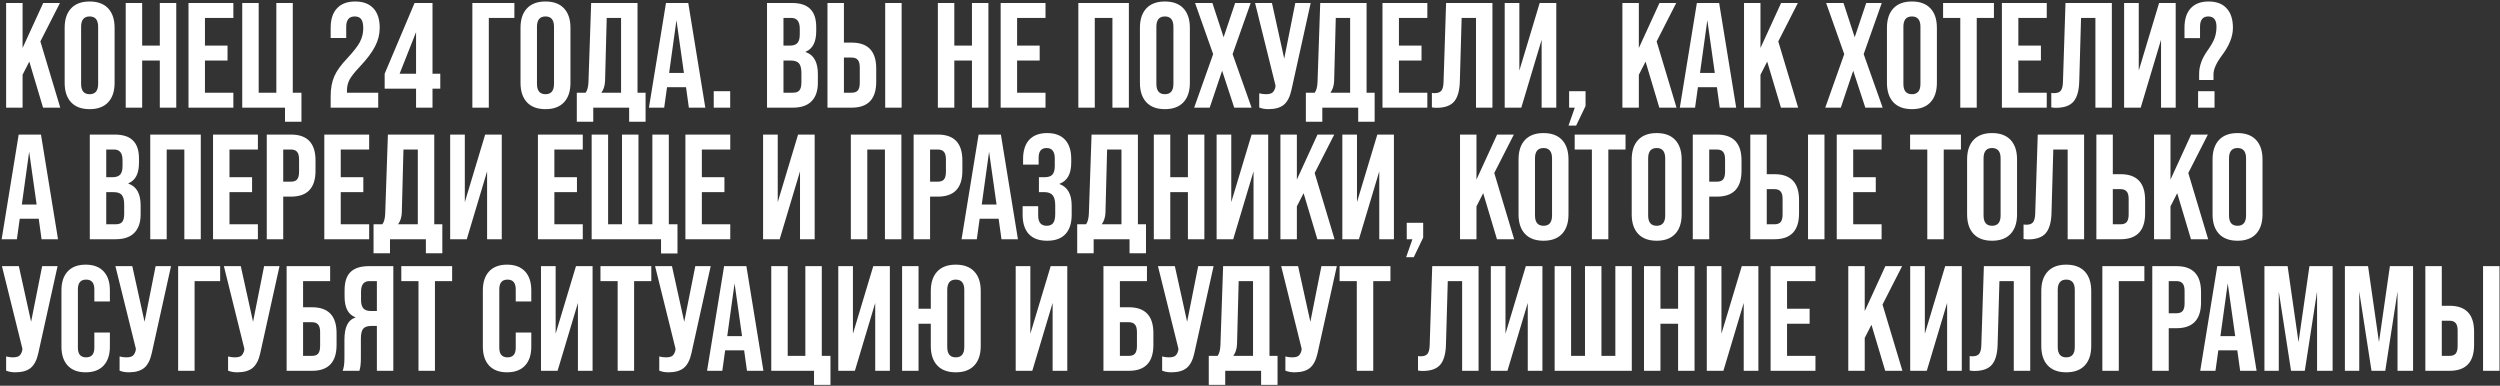 <?xml version="1.0" encoding="UTF-8"?> <svg xmlns="http://www.w3.org/2000/svg" width="836" height="129" viewBox="0 0 836 129" fill="none"><rect x="0" y="0" width="836" height="129" fill="#333333" stroke="none"/><path d="M20.15 36H14.4L9.8 20.6L7.55 25V36H2.05V1H7.55V16.05L14.45 1H20.05L13.5 13.85L20.15 36ZM21.621 27.7V9.3C21.621 6.5 22.337 4.333 23.771 2.8C25.204 1.267 27.271 0.5 29.971 0.5C32.671 0.5 34.737 1.267 36.171 2.8C37.604 4.333 38.321 6.5 38.321 9.3V27.7C38.321 30.5 37.604 32.667 36.171 34.2C34.737 35.733 32.671 36.5 29.971 36.5C27.271 36.5 25.204 35.733 23.771 34.2C22.337 32.667 21.621 30.5 21.621 27.7ZM32.821 28.05V8.95C32.821 6.65 31.871 5.5 29.971 5.5C28.071 5.5 27.121 6.65 27.121 8.95V28.05C27.121 30.35 28.071 31.5 29.971 31.5C31.871 31.5 32.821 30.35 32.821 28.05ZM47.54 36H42.04V1H47.54V15.25H53.44V1H58.94V36H53.44V20.25H47.54V36ZM78.036 36H63.036V1H78.036V6H68.536V15.25H76.086V20.25H68.536V31H78.036V36ZM100.805 40.7H95.305V36H81.005V1H86.505V31H92.405V1H97.905V31H100.805V40.7ZM126.475 36H110.575V32.2C110.575 29.6 110.975 27.383 111.775 25.55C112.575 23.717 114.008 21.717 116.075 19.55C118.208 17.25 119.625 15.433 120.325 14.1C121.092 12.633 121.475 11.1 121.475 9.5C121.475 8.033 121.242 7 120.775 6.4C120.308 5.8 119.592 5.5 118.625 5.5C116.725 5.5 115.775 6.65 115.775 8.95V12.7H110.575V9.3C110.575 6.467 111.275 4.3 112.675 2.8C114.075 1.267 116.108 0.5 118.775 0.5C121.442 0.5 123.475 1.267 124.875 2.8C126.275 4.3 126.975 6.467 126.975 9.3C126.975 11.467 126.458 13.533 125.425 15.5C124.392 17.533 122.642 19.85 120.175 22.45C118.575 24.15 117.475 25.55 116.875 26.65C116.308 27.75 116.025 28.95 116.025 30.25V31H126.475V36ZM144.63 36H139.13V29.65H128.63V24.65L138.63 1H144.63V24.65H147.23V29.65H144.63V36ZM139.13 10.75L133.63 24.65H139.13V10.75ZM163.458 36H157.958V1H172.008V6H163.458V36ZM174.062 27.7V9.3C174.062 6.5 174.779 4.333 176.212 2.8C177.645 1.267 179.712 0.5 182.412 0.5C185.112 0.5 187.179 1.267 188.612 2.8C190.045 4.333 190.762 6.5 190.762 9.3V27.7C190.762 30.5 190.045 32.667 188.612 34.2C187.179 35.733 185.112 36.5 182.412 36.5C179.712 36.5 177.645 35.733 176.212 34.2C174.779 32.667 174.062 30.5 174.062 27.7ZM185.262 28.05V8.95C185.262 6.65 184.312 5.5 182.412 5.5C180.512 5.5 179.562 6.65 179.562 8.95V28.05C179.562 30.35 180.512 31.5 182.412 31.5C184.312 31.5 185.262 30.35 185.262 28.05ZM213.184 1V31H215.884V40.7H210.384V36H198.384V40.7H192.884V31H195.834C196.401 30.267 196.717 29.067 196.784 27.4L197.684 1H213.184ZM201.084 31H207.684V6H202.884L202.334 27.1C202.267 28.667 201.851 29.967 201.084 31ZM235.855 36H230.355L229.405 29.15H223.055L222.105 36H217.005L222.705 1H230.155L235.855 36ZM226.205 6.75L223.755 24.4H228.705L226.205 6.75ZM244.176 36H238.676V30.5H244.176V36ZM265.143 36H256.493V1H264.793C267.593 1 269.643 1.667 270.943 3C272.277 4.3 272.943 6.317 272.943 9.05V10.45C272.943 14.05 271.76 16.333 269.393 17.3V17.4C272.127 18.333 273.493 20.767 273.493 24.7V27.7C273.493 30.4 272.777 32.467 271.343 33.9C269.943 35.3 267.877 36 265.143 36ZM261.993 6V15.25H264.143C265.277 15.25 266.11 14.967 266.643 14.4C267.177 13.8 267.443 12.85 267.443 11.55V9.6C267.443 7.2 266.51 6 264.643 6H261.993ZM261.993 20.25V31H265.143C266.143 31 266.86 30.75 267.293 30.25C267.76 29.717 267.993 28.817 267.993 27.55V24.5C267.993 22.933 267.727 21.833 267.193 21.2C266.66 20.567 265.743 20.25 264.443 20.25H261.993ZM284.808 36H276.708V1H282.208V14.25H284.808C290.275 14.25 293.008 17.133 293.008 22.9V27.35C293.008 33.117 290.275 36 284.808 36ZM301.508 36H296.008V1H301.508V36ZM282.208 19.25V31H284.808C285.742 31 286.425 30.75 286.858 30.25C287.292 29.717 287.508 28.867 287.508 27.7V22.55C287.508 21.383 287.292 20.55 286.858 20.05C286.425 19.517 285.742 19.25 284.808 19.25H282.208ZM319.122 36H313.622V1H319.122V15.25H325.022V1H330.522V36H325.022V20.25H319.122V36ZM349.618 36H334.618V1H349.618V6H340.118V15.25H347.668V20.25H340.118V31H349.618V36ZM366.095 36H360.595V1H377.495V36H371.995V6H366.095V36ZM381.191 27.7V9.3C381.191 6.5 381.908 4.333 383.341 2.8C384.774 1.267 386.841 0.5 389.541 0.5C392.241 0.5 394.308 1.267 395.741 2.8C397.174 4.333 397.891 6.5 397.891 9.3V27.7C397.891 30.5 397.174 32.667 395.741 34.2C394.308 35.733 392.241 36.5 389.541 36.5C386.841 36.5 384.774 35.733 383.341 34.2C381.908 32.667 381.191 30.5 381.191 27.7ZM392.391 28.05V8.95C392.391 6.65 391.441 5.5 389.541 5.5C387.641 5.5 386.691 6.65 386.691 8.95V28.05C386.691 30.35 387.641 31.5 389.541 31.5C391.441 31.5 392.391 30.35 392.391 28.05ZM404.528 36H399.328L405.678 18.1L399.628 1H405.428L409.178 12.45L413.028 1H418.228L412.178 18.1L418.528 36H412.728L408.678 23.65L404.528 36ZM429.443 19.6L433.143 1H438.293L431.843 30.15C431.343 32.417 430.493 34.05 429.293 35.05C428.093 36.017 426.376 36.5 424.143 36.5C423.01 36.5 421.993 36.317 421.093 35.95V31.2C421.86 31.4 422.593 31.5 423.293 31.5C424.226 31.5 424.926 31.35 425.393 31.05C425.86 30.717 426.21 30.15 426.443 29.35L426.543 28.65L419.693 1H425.343L429.443 19.6ZM456.983 1V31H459.683V40.7H454.183V36H442.183V40.7H436.683V31H439.633C440.199 30.267 440.516 29.067 440.583 27.4L441.483 1H456.983ZM444.883 31H451.483V6H446.683L446.133 27.1C446.066 28.667 445.649 29.967 444.883 31ZM477.304 36H462.304V1H477.304V6H467.804V15.25H475.354V20.25H467.804V31H477.304V36ZM480.373 36.05C479.839 36.05 479.323 36 478.823 35.9V31.05C479.089 31.117 479.373 31.15 479.673 31.15C480.773 31.15 481.539 30.883 481.973 30.35C482.439 29.783 482.689 28.8 482.723 27.4L483.573 1H499.073V36H493.573V6H488.773L488.173 27.1C488.106 30.233 487.473 32.517 486.273 33.95C485.073 35.35 483.106 36.05 480.373 36.05ZM508.073 23.6L514.873 1H520.423V36H515.523V13.3L508.723 36H503.173V1H508.073V23.6ZM527.061 42H524.511L526.611 36H524.711V30.5H530.211V35.45L527.061 42ZM560.629 36H554.879L550.279 20.6L548.029 25V36H542.529V1H548.029V16.05L554.929 1H560.529L553.979 13.85L560.629 36ZM580.582 36H575.082L574.132 29.15H567.782L566.832 36H561.732L567.432 1H574.882L580.582 36ZM570.932 6.75L568.482 24.4H573.432L570.932 6.75ZM601.302 36H595.552L590.952 20.6L588.702 25V36H583.202V1H588.702V16.05L595.602 1H601.202L594.652 13.85L601.302 36ZM615.563 36H610.363L616.713 18.1L610.663 1H616.463L620.213 12.45L624.063 1H629.263L623.213 18.1L629.563 36H623.763L619.713 23.65L615.563 36ZM630.996 27.7V9.3C630.996 6.5 631.712 4.333 633.146 2.8C634.579 1.267 636.646 0.5 639.346 0.5C642.046 0.5 644.112 1.267 645.546 2.8C646.979 4.333 647.696 6.5 647.696 9.3V27.7C647.696 30.5 646.979 32.667 645.546 34.2C644.112 35.733 642.046 36.5 639.346 36.5C636.646 36.5 634.579 35.733 633.146 34.2C631.712 32.667 630.996 30.5 630.996 27.7ZM642.196 28.05V8.95C642.196 6.65 641.246 5.5 639.346 5.5C637.446 5.5 636.496 6.65 636.496 8.95V28.05C636.496 30.35 637.446 31.5 639.346 31.5C641.246 31.5 642.196 30.35 642.196 28.05ZM661.02 36H655.52V6H649.77V1H666.77V6H661.02V36ZM684.433 36H669.433V1H684.433V6H674.933V15.25H682.483V20.25H674.933V31H684.433V36ZM687.502 36.05C686.968 36.05 686.452 36 685.952 35.9V31.05C686.218 31.117 686.502 31.15 686.802 31.15C687.902 31.15 688.668 30.883 689.102 30.35C689.568 29.783 689.818 28.8 689.852 27.4L690.702 1H706.202V36H700.702V6H695.902L695.302 27.1C695.235 30.233 694.602 32.517 693.402 33.95C692.202 35.35 690.235 36.05 687.502 36.05ZM715.202 23.6L722.002 1H727.552V36H722.652V13.3L715.852 36H710.302V1H715.202V23.6ZM740.19 26.75H735.39V24.65C735.39 22.15 736.29 19.617 738.09 17.05C739.29 15.383 740.107 13.967 740.54 12.8C740.973 11.633 741.19 10.35 741.19 8.95C741.19 6.65 740.273 5.5 738.44 5.5C736.607 5.5 735.69 6.65 735.69 8.95V12.75H730.49V9.3C730.49 6.467 731.173 4.3 732.54 2.8C733.94 1.267 735.94 0.5 738.54 0.5C741.207 0.5 743.223 1.267 744.59 2.8C745.99 4.3 746.69 6.467 746.69 9.3C746.69 12.2 745.473 15.267 743.04 18.5C741.14 21.033 740.19 23.15 740.19 24.85V26.75ZM740.54 36H735.04V30.5H740.54V36ZM19.4 80H13.9L12.95 73.15H6.6L5.65 80H0.55L6.25 45H13.7L19.4 80ZM9.75 50.75L7.3 68.4H12.25L9.75 50.75ZM38.678 80H30.029V45H38.328C41.129 45 43.178 45.667 44.478 47C45.812 48.3 46.478 50.317 46.478 53.05V54.45C46.478 58.05 45.295 60.333 42.928 61.3V61.4C45.662 62.333 47.029 64.767 47.029 68.7V71.7C47.029 74.4 46.312 76.467 44.879 77.9C43.478 79.3 41.412 80 38.678 80ZM35.529 50V59.25H37.678C38.812 59.25 39.645 58.967 40.178 58.4C40.712 57.8 40.978 56.85 40.978 55.55V53.6C40.978 51.2 40.045 50 38.178 50H35.529ZM35.529 64.25V75H38.678C39.678 75 40.395 74.75 40.828 74.25C41.295 73.717 41.529 72.817 41.529 71.55V68.5C41.529 66.933 41.262 65.833 40.728 65.2C40.195 64.567 39.279 64.25 37.978 64.25H35.529ZM55.743 80H50.243V45H67.143V80H61.643V50H55.743V80ZM86.24 80H71.24V45H86.24V50H76.74V59.25H84.29V64.25H76.74V75H86.24V80ZM94.708 80H89.208V45H97.308C102.775 45 105.508 47.883 105.508 53.65V57.1C105.508 62.867 102.775 65.75 97.308 65.75H94.708V80ZM94.708 50V60.75H97.308C98.242 60.75 98.925 60.5 99.358 60C99.791 59.467 100.008 58.617 100.008 57.45V53.3C100.008 52.133 99.791 51.3 99.358 50.8C98.925 50.267 98.242 50 97.308 50H94.708ZM123.446 80H108.446V45H123.446V50H113.946V59.25H121.496V64.25H113.946V75H123.446V80ZM145.215 45V75H147.915V84.7H142.415V80H130.415V84.7H124.915V75H127.865C128.432 74.267 128.749 73.067 128.815 71.4L129.715 45H145.215ZM133.115 75H139.715V50H134.915L134.365 71.1C134.299 72.667 133.882 73.967 133.115 75ZM155.436 67.6L162.236 45H167.786V80H162.886V57.3L156.086 80H150.536V45H155.436V67.6ZM194.882 80H179.882V45H194.882V50H185.382V59.25H192.932V64.25H185.382V75H194.882V80ZM223.651 45V75H226.551V84.75H221.051V80H197.851V45H203.351V75H208.001V45H213.501V75H218.151V45H223.651ZM244.198 80H229.198V45H244.198V50H234.698V59.25H242.248V64.25H234.698V75H244.198V80ZM260.075 67.6L266.875 45H272.425V80H267.525V57.3L260.725 80H255.175V45H260.075V67.6ZM290.021 80H284.521V45H301.421V80H295.921V50H290.021V80ZM311.017 80H305.517V45H313.617C319.083 45 321.817 47.883 321.817 53.65V57.1C321.817 62.867 319.083 65.75 313.617 65.75H311.017V80ZM311.017 50V60.75H313.617C314.55 60.75 315.233 60.5 315.667 60C316.1 59.467 316.317 58.617 316.317 57.45V53.3C316.317 52.133 316.1 51.3 315.667 50.8C315.233 50.267 314.55 50 313.617 50H311.017ZM340.396 80H334.896L333.946 73.15H327.596L326.646 80H321.546L327.246 45H334.696L340.396 80ZM330.746 50.75L328.296 68.4H333.246L330.746 50.75ZM341.967 71.8V68.95H347.167V72.05C347.167 74.35 348.117 75.5 350.017 75.5C350.983 75.5 351.7 75.2 352.167 74.6C352.633 74 352.867 72.983 352.867 71.55V68.7C352.867 67.1 352.583 65.967 352.017 65.3C351.45 64.6 350.533 64.25 349.267 64.25H347.417V59.25H349.417C350.55 59.25 351.383 58.967 351.917 58.4C352.45 57.8 352.717 56.85 352.717 55.55V53C352.717 50.667 351.8 49.5 349.967 49.5C348.2 49.5 347.317 50.583 347.317 52.75V55.05H342.117V53.2C342.117 50.4 342.8 48.25 344.167 46.75C345.567 45.25 347.567 44.5 350.167 44.5C352.8 44.5 354.8 45.25 356.167 46.75C357.533 48.217 358.217 50.35 358.217 53.15V54.4C358.217 58.133 356.917 60.483 354.317 61.45V61.55C357.017 62.55 358.367 64.95 358.367 68.75V71.85C358.367 74.65 357.667 76.8 356.267 78.3C354.9 79.767 352.867 80.5 350.167 80.5C347.467 80.5 345.417 79.75 344.017 78.25C342.65 76.75 341.967 74.6 341.967 71.8ZM380.518 45V75H383.218V84.7H377.718V80H365.718V84.7H360.218V75H363.168C363.735 74.267 364.051 73.067 364.118 71.4L365.018 45H380.518ZM368.418 75H375.018V50H370.218L369.668 71.1C369.601 72.667 369.185 73.967 368.418 75ZM391.339 80H385.839V45H391.339V59.25H397.239V45H402.739V80H397.239V64.25H391.339V80ZM411.735 67.6L418.535 45H424.085V80H419.185V57.3L412.385 80H406.835V45H411.735V67.6ZM446.273 80H440.523L435.923 64.6L433.673 69V80H428.173V45H433.673V60.05L440.573 45H446.173L439.623 57.85L446.273 80ZM453.776 67.6L460.576 45H466.126V80H461.226V57.3L454.426 80H448.876V45H453.776V67.6ZM472.764 86H470.214L472.314 80H470.414V74.5H475.914V79.45L472.764 86ZM506.332 80H500.582L495.982 64.6L493.732 69V80H488.232V45H493.732V60.05L500.632 45H506.232L499.682 57.85L506.332 80ZM507.802 71.7V53.3C507.802 50.5 508.519 48.333 509.952 46.8C511.386 45.267 513.452 44.5 516.152 44.5C518.852 44.5 520.919 45.267 522.352 46.8C523.786 48.333 524.502 50.5 524.502 53.3V71.7C524.502 74.5 523.786 76.667 522.352 78.2C520.919 79.733 518.852 80.5 516.152 80.5C513.452 80.5 511.386 79.733 509.952 78.2C508.519 76.667 507.802 74.5 507.802 71.7ZM519.002 72.05V52.95C519.002 50.65 518.052 49.5 516.152 49.5C514.252 49.5 513.302 50.65 513.302 52.95V72.05C513.302 74.35 514.252 75.5 516.152 75.5C518.052 75.5 519.002 74.35 519.002 72.05ZM537.827 80H532.327V50H526.577V45H543.577V50H537.827V80ZM545.644 71.7V53.3C545.644 50.5 546.361 48.333 547.794 46.8C549.227 45.267 551.294 44.5 553.994 44.5C556.694 44.5 558.761 45.267 560.194 46.8C561.627 48.333 562.344 50.5 562.344 53.3V71.7C562.344 74.5 561.627 76.667 560.194 78.2C558.761 79.733 556.694 80.5 553.994 80.5C551.294 80.5 549.227 79.733 547.794 78.2C546.361 76.667 545.644 74.5 545.644 71.7ZM556.844 72.05V52.95C556.844 50.65 555.894 49.5 553.994 49.5C552.094 49.5 551.144 50.65 551.144 52.95V72.05C551.144 74.35 552.094 75.5 553.994 75.5C555.894 75.5 556.844 74.35 556.844 72.05ZM571.564 80H566.064V45H574.164C579.63 45 582.364 47.883 582.364 53.65V57.1C582.364 62.867 579.63 65.75 574.164 65.75H571.564V80ZM571.564 50V60.75H574.164C575.097 60.75 575.78 60.5 576.214 60C576.647 59.467 576.864 58.617 576.864 57.45V53.3C576.864 52.133 576.647 51.3 576.214 50.8C575.78 50.267 575.097 50 574.164 50H571.564ZM593.402 80H585.302V45H590.802V58.25H593.402C598.869 58.25 601.602 61.133 601.602 66.9V71.35C601.602 77.117 598.869 80 593.402 80ZM610.102 80H604.602V45H610.102V80ZM590.802 63.25V75H593.402C594.335 75 595.019 74.75 595.452 74.25C595.885 73.717 596.102 72.867 596.102 71.7V66.55C596.102 65.383 595.885 64.55 595.452 64.05C595.019 63.517 594.335 63.25 593.402 63.25H590.802ZM629.208 80H614.208V45H629.208V50H619.708V59.25H627.258V64.25H619.708V75H629.208V80ZM649.985 80H644.485V50H638.735V45H655.735V50H649.985V80ZM657.802 71.7V53.3C657.802 50.5 658.519 48.333 659.952 46.8C661.386 45.267 663.452 44.5 666.152 44.5C668.852 44.5 670.919 45.267 672.352 46.8C673.786 48.333 674.502 50.5 674.502 53.3V71.7C674.502 74.5 673.786 76.667 672.352 78.2C670.919 79.733 668.852 80.5 666.152 80.5C663.452 80.5 661.386 79.733 659.952 78.2C658.519 76.667 657.802 74.5 657.802 71.7ZM669.002 72.05V52.95C669.002 50.65 668.052 49.5 666.152 49.5C664.252 49.5 663.302 50.65 663.302 52.95V72.05C663.302 74.35 664.252 75.5 666.152 75.5C668.052 75.5 669.002 74.35 669.002 72.05ZM678.224 80.05C677.691 80.05 677.174 80 676.674 79.9V75.05C676.941 75.117 677.224 75.15 677.524 75.15C678.624 75.15 679.391 74.883 679.824 74.35C680.291 73.783 680.541 72.8 680.574 71.4L681.424 45H696.924V80H691.424V50H686.624L686.024 71.1C685.958 74.233 685.324 76.517 684.124 77.95C682.924 79.35 680.958 80.05 678.224 80.05ZM709.125 80H701.025V45H706.525V58.25H709.125C714.591 58.25 717.325 61.133 717.325 66.9V71.35C717.325 77.117 714.591 80 709.125 80ZM706.525 63.25V75H709.125C710.058 75 710.741 74.75 711.175 74.25C711.608 73.717 711.825 72.867 711.825 71.7V66.55C711.825 65.383 711.608 64.55 711.175 64.05C710.741 63.517 710.058 63.25 709.125 63.25H706.525ZM738.412 80H732.662L728.062 64.6L725.812 69V80H720.312V45H725.812V60.05L732.712 45H738.312L731.762 57.85L738.412 80ZM739.882 71.7V53.3C739.882 50.5 740.599 48.333 742.032 46.8C743.466 45.267 745.532 44.5 748.232 44.5C750.932 44.5 752.999 45.267 754.432 46.8C755.866 48.333 756.582 50.5 756.582 53.3V71.7C756.582 74.5 755.866 76.667 754.432 78.2C752.999 79.733 750.932 80.5 748.232 80.5C745.532 80.5 743.466 79.733 742.032 78.2C740.599 76.667 739.882 74.5 739.882 71.7ZM751.082 72.05V52.95C751.082 50.65 750.132 49.5 748.232 49.5C746.332 49.5 745.382 50.65 745.382 52.95V72.05C745.382 74.35 746.332 75.5 748.232 75.5C750.132 75.5 751.082 74.35 751.082 72.05ZM10.4 107.6L14.1 89H19.25L12.8 118.15C12.3 120.417 11.45 122.05 10.25 123.05C9.05 124.017 7.333 124.5 5.1 124.5C3.967 124.5 2.95 124.317 2.05 123.95V119.2C2.817 119.4 3.55 119.5 4.25 119.5C5.183 119.5 5.883 119.35 6.35 119.05C6.817 118.717 7.167 118.15 7.4 117.35L7.5 116.65L0.65 89H6.3L10.4 107.6ZM20.547 115.9V97.1C20.547 94.367 21.247 92.25 22.646 90.75C24.047 89.25 26.047 88.5 28.646 88.5C31.247 88.5 33.246 89.25 34.647 90.75C36.047 92.25 36.746 94.367 36.746 97.1V100.8H31.547V96.75C31.547 94.583 30.63 93.5 28.797 93.5C26.963 93.5 26.047 94.583 26.047 96.75V116.3C26.047 118.433 26.963 119.5 28.797 119.5C30.63 119.5 31.547 118.433 31.547 116.3V111.2H36.746V115.9C36.746 118.633 36.047 120.75 34.647 122.25C33.246 123.75 31.247 124.5 28.646 124.5C26.047 124.5 24.047 123.75 22.646 122.25C21.247 120.75 20.547 118.633 20.547 115.9ZM48.34 107.6L52.039 89H57.19L50.739 118.15C50.239 120.417 49.389 122.05 48.19 123.05C46.989 124.017 45.273 124.5 43.039 124.5C41.906 124.5 40.889 124.317 39.989 123.95V119.2C40.756 119.4 41.489 119.5 42.19 119.5C43.123 119.5 43.823 119.35 44.289 119.05C44.756 118.717 45.106 118.15 45.34 117.35L45.44 116.65L38.59 89H44.239L48.34 107.6ZM65.07 124H59.569V89H73.62V94H65.07V124ZM84.619 107.6L88.319 89H93.469L87.019 118.15C86.519 120.417 85.669 122.05 84.469 123.05C83.269 124.017 81.552 124.5 79.319 124.5C78.185 124.5 77.169 124.317 76.269 123.95V119.2C77.035 119.4 77.769 119.5 78.469 119.5C79.402 119.5 80.102 119.35 80.569 119.05C81.035 118.717 81.385 118.15 81.619 117.35L81.719 116.65L74.869 89H80.519L84.619 107.6ZM104.349 124H95.849V89H110.399V94H101.349V102.75H104.349C109.815 102.75 112.549 105.633 112.549 111.4V115.35C112.549 121.117 109.815 124 104.349 124ZM101.349 107.75V119H104.349C105.282 119 105.965 118.75 106.399 118.25C106.832 117.717 107.049 116.867 107.049 115.7V111.05C107.049 109.883 106.832 109.05 106.399 108.55C105.965 108.017 105.282 107.75 104.349 107.75H101.349ZM131.528 89V124H126.028V109H124.128C122.861 109 121.961 109.317 121.428 109.95C120.928 110.583 120.678 111.7 120.678 113.3V119.7C120.678 121.6 120.511 123.033 120.178 124H114.578C114.978 123.067 115.178 121.65 115.178 119.75V113.6C115.178 109.4 116.394 106.933 118.828 106.2V106.1C116.428 105.167 115.228 102.867 115.228 99.2V97.05C115.228 94.317 115.878 92.3 117.178 91C118.511 89.667 120.578 89 123.378 89H131.528ZM124.028 104H126.028V94H123.528C121.661 94 120.728 95.2 120.728 97.6V100.3C120.728 101.6 120.994 102.55 121.528 103.15C122.061 103.717 122.894 104 124.028 104ZM145.444 124H139.944V94H134.194V89H151.194V94H145.444V124ZM161.464 115.9V97.1C161.464 94.367 162.164 92.25 163.564 90.75C164.964 89.25 166.964 88.5 169.564 88.5C172.164 88.5 174.164 89.25 175.564 90.75C176.964 92.25 177.664 94.367 177.664 97.1V100.8H172.464V96.75C172.464 94.583 171.548 93.5 169.714 93.5C167.881 93.5 166.964 94.583 166.964 96.75V116.3C166.964 118.433 167.881 119.5 169.714 119.5C171.548 119.5 172.464 118.433 172.464 116.3V111.2H177.664V115.9C177.664 118.633 176.964 120.75 175.564 122.25C174.164 123.75 172.164 124.5 169.564 124.5C166.964 124.5 164.964 123.75 163.564 122.25C162.164 120.75 161.464 118.633 161.464 115.9ZM185.807 111.6L192.607 89H198.157V124H193.257V101.3L186.457 124H180.907V89H185.807V111.6ZM212.045 124H206.545V94H200.795V89H217.795V94H212.045V124ZM228.808 107.6L232.508 89H237.658L231.208 118.15C230.708 120.417 229.858 122.05 228.658 123.05C227.458 124.017 225.742 124.5 223.508 124.5C222.375 124.5 221.358 124.317 220.458 123.95V119.2C221.225 119.4 221.958 119.5 222.658 119.5C223.592 119.5 224.292 119.35 224.758 119.05C225.225 118.717 225.575 118.15 225.808 117.35L225.908 116.65L219.058 89H224.708L228.808 107.6ZM255.289 124H249.789L248.839 117.15H242.489L241.539 124H236.439L242.139 89H249.589L255.289 124ZM245.639 94.75L243.189 112.4H248.139L245.639 94.75ZM277.709 128.7H272.209V124H257.909V89H263.409V119H269.309V89H274.809V119H277.709V128.7ZM285.221 111.6L292.021 89H297.571V124H292.671V101.3L285.871 124H280.321V89H285.221V111.6ZM327.959 97.3V115.7C327.959 118.5 327.243 120.667 325.809 122.2C324.376 123.733 322.309 124.5 319.609 124.5C316.909 124.5 314.843 123.733 313.409 122.2C311.976 120.667 311.259 118.5 311.259 115.7V108.25H307.159V124H301.659V89H307.159V103.25H311.259V97.3C311.259 94.5 311.976 92.333 313.409 90.8C314.843 89.267 316.909 88.5 319.609 88.5C322.309 88.5 324.376 89.267 325.809 90.8C327.243 92.333 327.959 94.5 327.959 97.3ZM322.459 116.05V96.95C322.459 94.65 321.509 93.5 319.609 93.5C317.709 93.5 316.759 94.65 316.759 96.95V116.05C316.759 118.35 317.709 119.5 319.609 119.5C321.509 119.5 322.459 118.35 322.459 116.05ZM344.548 111.6L351.348 89H356.898V124H351.998V101.3L345.198 124H339.648V89H344.548V111.6ZM377.493 124H368.993V89H383.543V94H374.493V102.75H377.493C382.96 102.75 385.693 105.633 385.693 111.4V115.35C385.693 121.117 382.96 124 377.493 124ZM374.493 107.75V119H377.493C378.427 119 379.11 118.75 379.543 118.25C379.977 117.717 380.193 116.867 380.193 115.7V111.05C380.193 109.883 379.977 109.05 379.543 108.55C379.11 108.017 378.427 107.75 377.493 107.75H374.493ZM396.972 107.6L400.672 89H405.822L399.372 118.15C398.872 120.417 398.022 122.05 396.822 123.05C395.622 124.017 393.906 124.5 391.672 124.5C390.539 124.5 389.522 124.317 388.622 123.95V119.2C389.389 119.4 390.122 119.5 390.822 119.5C391.756 119.5 392.456 119.35 392.922 119.05C393.389 118.717 393.739 118.15 393.972 117.35L394.072 116.65L387.222 89H392.872L396.972 107.6ZM424.512 89V119H427.212V128.7H421.712V124H409.712V128.7H404.212V119H407.162C407.729 118.267 408.045 117.067 408.112 115.4L409.012 89H424.512ZM412.412 119H419.012V94H414.212L413.662 115.1C413.595 116.667 413.179 117.967 412.412 119ZM438.183 107.6L441.883 89H447.033L440.583 118.15C440.083 120.417 439.233 122.05 438.033 123.05C436.833 124.017 435.117 124.5 432.883 124.5C431.75 124.5 430.733 124.317 429.833 123.95V119.2C430.6 119.4 431.333 119.5 432.033 119.5C432.967 119.5 433.667 119.35 434.133 119.05C434.6 118.717 434.95 118.15 435.183 117.35L435.283 116.65L428.433 89H434.083L438.183 107.6ZM459.213 124H453.713V94H447.963V89H464.963V94H459.213V124ZM475.734 124.05C475.201 124.05 474.684 124 474.184 123.9V119.05C474.451 119.117 474.734 119.15 475.034 119.15C476.134 119.15 476.901 118.883 477.334 118.35C477.801 117.783 478.051 116.8 478.084 115.4L478.934 89H494.434V124H488.934V94H484.134L483.534 115.1C483.467 118.233 482.834 120.517 481.634 121.95C480.434 123.35 478.467 124.05 475.734 124.05ZM503.434 111.6L510.234 89H515.784V124H510.884V101.3L504.084 124H498.534V89H503.434V111.6ZM545.672 124H519.872V89H525.372V119H530.022V89H535.522V119H540.172V89H545.672V124ZM555.255 124H549.755V89H555.255V103.25H561.155V89H566.655V124H561.155V108.25H555.255V124ZM575.651 111.6L582.451 89H588.001V124H583.101V101.3L576.301 124H570.751V89H575.651V111.6ZM607.089 124H592.089V89H607.089V94H597.589V103.25H605.139V108.25H597.589V119H607.089V124ZM636.166 124H630.416L625.816 108.6L623.566 113V124H618.066V89H623.566V104.05L630.466 89H636.066L629.516 101.85L636.166 124ZM643.669 111.6L650.469 89H656.019V124H651.119V101.3L644.319 124H638.769V89H643.669V111.6ZM660.207 124.05C659.673 124.05 659.157 124 658.657 123.9V119.05C658.923 119.117 659.207 119.15 659.507 119.15C660.607 119.15 661.373 118.883 661.807 118.35C662.273 117.783 662.523 116.8 662.557 115.4L663.407 89H678.907V124H673.407V94H668.607L668.007 115.1C667.94 118.233 667.307 120.517 666.107 121.95C664.907 123.35 662.94 124.05 660.207 124.05ZM682.607 115.7V97.3C682.607 94.5 683.324 92.333 684.757 90.8C686.19 89.267 688.257 88.5 690.957 88.5C693.657 88.5 695.724 89.267 697.157 90.8C698.59 92.333 699.307 94.5 699.307 97.3V115.7C699.307 118.5 698.59 120.667 697.157 122.2C695.724 123.733 693.657 124.5 690.957 124.5C688.257 124.5 686.19 123.733 684.757 122.2C683.324 120.667 682.607 118.5 682.607 115.7ZM693.807 116.05V96.95C693.807 94.65 692.857 93.5 690.957 93.5C689.057 93.5 688.107 94.65 688.107 96.95V116.05C688.107 118.35 689.057 119.5 690.957 119.5C692.857 119.5 693.807 118.35 693.807 116.05ZM708.527 124H703.027V89H717.077V94H708.527V124ZM725.226 124H719.726V89H727.826C733.292 89 736.026 91.883 736.026 97.65V101.1C736.026 106.867 733.292 109.75 727.826 109.75H725.226V124ZM725.226 94V104.75H727.826C728.759 104.75 729.442 104.5 729.876 104C730.309 103.467 730.526 102.617 730.526 101.45V97.3C730.526 96.133 730.309 95.3 729.876 94.8C729.442 94.267 728.759 94 727.826 94H725.226ZM754.605 124H749.105L748.155 117.15H741.805L740.855 124H735.755L741.455 89H748.905L754.605 124ZM744.955 94.75L742.505 112.4H747.455L744.955 94.75ZM762.026 124H757.226V89H764.976L768.626 114.4L772.276 89H780.026V124H774.826V97.5L770.726 124H766.126L762.026 97.5V124ZM788.93 124H784.13V89H791.88L795.53 114.4L799.18 89H806.93V124H801.73V97.5L797.63 124H793.03L788.93 97.5V124ZM819.134 124H811.034V89H816.534V102.25H819.134C824.601 102.25 827.334 105.133 827.334 110.9V115.35C827.334 121.117 824.601 124 819.134 124ZM835.834 124H830.334V89H835.834V124ZM816.534 107.25V119H819.134C820.068 119 820.751 118.75 821.184 118.25C821.618 117.717 821.834 116.867 821.834 115.7V110.55C821.834 109.383 821.618 108.55 821.184 108.05C820.751 107.517 820.068 107.25 819.134 107.25H816.534Z" fill="white"></path></svg> 